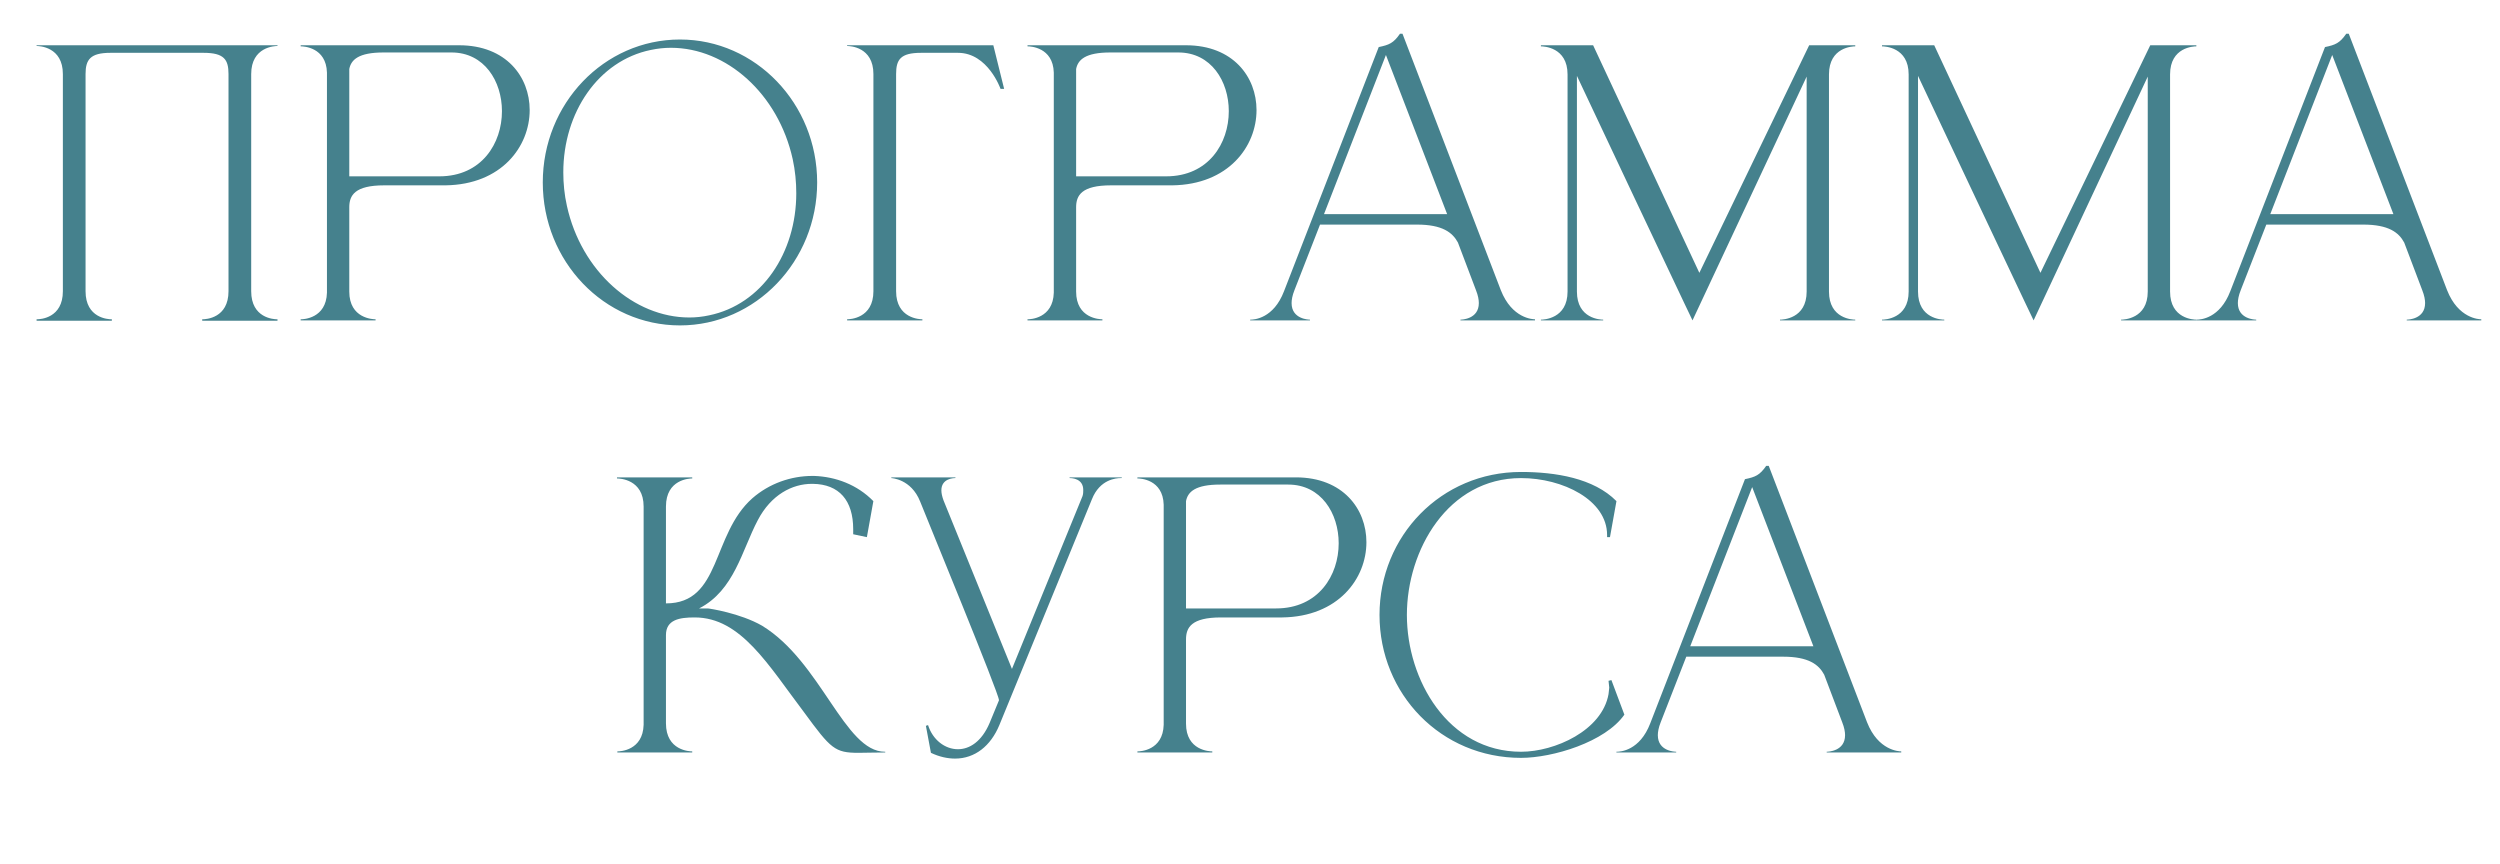 <?xml version="1.0" encoding="UTF-8"?> <svg xmlns="http://www.w3.org/2000/svg" width="486" height="168" viewBox="0 0 486 168" fill="none"><path d="M53.942 62.35H39.312V62.07H39.382C40.012 62.07 44.422 61.86 44.422 56.61V14.4C44.422 11.6 43.582 10.27 39.592 10.27H21.462C17.542 10.27 16.632 11.6 16.632 14.4V56.61C16.632 61.86 21.042 62.07 21.672 62.07H21.742V62.35H7.112V62.07H7.182C7.812 62.07 12.222 61.86 12.222 56.61V14.4C12.222 9.08 7.602 8.94 7.112 8.94V8.8H53.942V8.94C53.452 8.94 48.832 9.08 48.832 14.4V56.61C48.832 61.86 53.242 62.07 53.872 62.07H53.942V62.35ZM85.4 34.28C93.66 34.28 97.58 27.84 97.58 21.61C97.58 15.8 94.15 10.2 87.78 10.2H74.55C69.72 10.2 68.25 11.6 67.9 13.42V34.28H85.4ZM73.01 62.28H58.45V62.07H58.52C58.94 62.07 63.42 61.93 63.56 56.89V14.12C63.42 9.15 58.94 9.01 58.52 9.01H58.45V8.8H89.25C98.42 8.8 102.97 14.96 102.97 21.4C102.97 28.47 97.51 35.89 86.59 36.03H74.69C68.95 36.03 67.9 37.99 67.9 40.3V56.68C67.9 61.93 72.52 62.07 73.01 62.07V62.28ZM132.186 7.68C146.886 7.68 158.856 20.14 158.856 35.47C158.856 50.8 146.886 63.26 132.186 63.26C117.416 63.26 105.516 50.8 105.516 35.47C105.516 20.14 117.416 7.68 132.186 7.68ZM126.516 9.71C116.296 11.81 109.506 21.89 109.506 33.51C109.506 35.61 109.716 37.85 110.206 40.02C113.006 52.76 123.226 61.72 134.006 61.72C135.266 61.72 136.596 61.58 137.856 61.3C148.076 59.2 154.796 49.19 154.796 37.57C154.796 35.4 154.586 33.16 154.096 30.92C151.296 18.25 141.216 9.29 130.436 9.29C129.106 9.29 127.846 9.43 126.516 9.71ZM169.792 56.61V14.4C169.792 9.08 165.172 8.94 164.682 8.94V8.8H193.102L195.202 17.27H194.502C194.502 17.27 192.052 10.27 186.242 10.27H179.032C175.042 10.27 174.202 11.6 174.202 14.4V56.61C174.202 61.93 178.822 62.07 179.312 62.07V62.28H164.682V62.07C165.172 62.07 169.792 61.93 169.792 56.61ZM226.698 34.28C234.958 34.28 238.878 27.84 238.878 21.61C238.878 15.8 235.448 10.2 229.078 10.2H215.848C211.018 10.2 209.548 11.6 209.198 13.42V34.28H226.698ZM214.308 62.28H199.748V62.07H199.818C200.238 62.07 204.718 61.93 204.858 56.89V14.12C204.718 9.15 200.238 9.01 199.818 9.01H199.748V8.8H230.548C239.718 8.8 244.268 14.96 244.268 21.4C244.268 28.47 238.808 35.89 227.888 36.03H215.988C210.248 36.03 209.198 37.99 209.198 40.3V56.68C209.198 61.93 213.818 62.07 214.308 62.07V62.28ZM298.405 62.28H283.915V62.14C284.125 62.14 287.485 62.07 287.485 58.92C287.485 58.29 287.345 57.45 286.925 56.4L283.425 47.16C282.375 45.2 280.415 43.66 275.445 43.66H256.615L251.645 56.4C251.225 57.45 251.085 58.29 251.085 58.92C251.085 62.07 254.445 62.14 254.655 62.14V62.28H243.035V62.14H243.105C243.805 62.14 247.585 61.93 249.615 56.61L268.025 9.15C270.055 8.73 270.895 8.38 272.155 6.56H272.645L291.755 56.4C293.925 61.93 297.985 62.07 298.405 62.07V62.28ZM281.325 41.63L269.425 10.69L257.385 41.63H281.325ZM304.733 14.47C304.733 9.15 300.043 9.01 299.553 9.01V8.8H309.703L330.353 53.04L351.703 8.8H360.663V9.01C360.173 9.01 355.553 9.15 355.553 14.47V56.68C355.553 62 360.173 62.14 360.663 62.14V62.28H346.033V62.14C346.523 62.14 351.213 62 351.213 56.68V14.89C344.353 29.52 330.003 60.18 329.023 62.28L327.483 59.06C323.353 50.31 312.223 26.86 306.553 14.75V56.68C306.553 62 311.173 62.14 311.663 62.14V62.28H299.553V62.14C300.043 62.14 304.733 62 304.733 56.68V14.47ZM371.042 14.47C371.042 9.15 366.352 9.01 365.862 9.01V8.8H376.012L396.662 53.04L418.012 8.8H426.972V9.01C426.482 9.01 421.862 9.15 421.862 14.47V56.68C421.862 62 426.482 62.14 426.972 62.14V62.28H412.342V62.14C412.832 62.14 417.522 62 417.522 56.68V14.89C410.662 29.52 396.312 60.18 395.332 62.28L393.792 59.06C389.662 50.31 378.532 26.86 372.862 14.75V56.68C372.862 62 377.482 62.14 377.972 62.14V62.28H365.862V62.14C366.352 62.14 371.042 62 371.042 56.68V14.47ZM482.36 62.28H467.87V62.14C468.08 62.14 471.44 62.07 471.44 58.92C471.44 58.29 471.3 57.45 470.88 56.4L467.38 47.16C466.33 45.2 464.37 43.66 459.4 43.66H440.57L435.6 56.4C435.18 57.45 435.04 58.29 435.04 58.92C435.04 62.07 438.4 62.14 438.61 62.14V62.28H426.99V62.14H427.06C427.76 62.14 431.54 61.93 433.57 56.61L451.98 9.15C454.01 8.73 454.85 8.38 456.11 6.56H456.6L475.71 56.4C477.88 61.93 481.94 62.07 482.36 62.07V62.28ZM465.28 41.63L453.38 10.69L441.34 41.63H465.28ZM125.121 98.47C125.121 93.15 120.431 93.01 119.941 93.01V92.8H134.571V93.01C134.081 93.01 129.461 93.15 129.461 98.47V117.3C140.241 117.3 138.281 103.93 146.261 96.86C149.551 93.99 153.751 92.52 157.951 92.52H158.231C162.431 92.66 166.631 94.2 169.781 97.42L168.521 104.42L165.861 103.86V102.88C165.861 97.28 163.131 94.13 158.021 94.06H157.811C154.031 94.06 149.901 96.16 147.311 101.13C144.231 106.94 142.761 114.78 135.901 118.28H137.581C137.861 118.28 143.881 119.19 148.151 121.64C159.631 128.64 164.181 146.14 172.021 146.14H172.091V146.28C169.921 146.28 168.241 146.35 166.911 146.35C162.291 146.35 161.521 145.58 156.341 138.51C149.341 129.27 144.021 120.03 135.061 120.03H134.991C132.121 120.03 129.461 120.45 129.461 123.46V140.61C129.461 145.93 134.081 146.07 134.571 146.07V146.28H120.011V146.07H120.081C120.501 146.07 124.981 145.93 125.121 140.89V98.47ZM185.663 147.47C184.193 147.47 182.583 147.12 180.973 146.35L179.993 141.1L180.413 140.96C181.323 143.83 183.703 145.65 186.223 145.65C188.463 145.65 190.843 144.18 192.383 140.54L194.203 136.13C194.203 134.8 180.133 100.71 178.873 97.49C177.123 93.08 173.273 92.94 173.273 92.94V92.8H185.733V92.94H185.663C185.383 92.94 183.003 93.01 183.003 95.32C183.003 95.88 183.143 96.51 183.423 97.28L196.723 130.04L210.443 96.44C210.583 96.02 210.583 95.6 210.583 95.25C210.583 93.01 208.343 92.94 207.993 92.94H207.923V92.8H218.073V92.94H217.863C217.023 92.94 213.803 93.15 212.263 97.07L194.273 140.96C192.593 145.02 189.513 147.47 185.663 147.47ZM248.061 118.28C256.321 118.28 260.241 111.84 260.241 105.61C260.241 99.8 256.811 94.2 250.441 94.2H237.211C232.381 94.2 230.911 95.6 230.561 97.42V118.28H248.061ZM235.671 146.28H221.111V146.07H221.181C221.601 146.07 226.081 145.93 226.221 140.89V98.12C226.081 93.15 221.601 93.01 221.181 93.01H221.111V92.8H251.911C261.081 92.8 265.631 98.96 265.631 105.4C265.631 112.47 260.171 119.89 249.251 120.03H237.351C231.611 120.03 230.561 121.99 230.561 124.3V140.68C230.561 145.93 235.181 146.07 235.671 146.07V146.28ZM295.688 147.33C280.148 147.33 268.178 134.94 268.178 119.54C268.178 104.21 280.148 91.75 295.688 91.75C302.338 91.75 309.828 92.94 314.238 97.42L312.978 104.42H312.418V104C312.418 97.21 303.808 92.94 295.688 92.94C281.478 92.94 273.498 106.94 273.498 119.54C273.498 132.14 281.478 146.14 295.688 146.14C302.268 146.14 311.438 142.01 312.698 134.94L312.838 133.68L312.698 132.35L313.258 132.21L315.778 138.93C312.068 144.25 301.848 147.33 295.688 147.33ZM369.602 146.28H355.112V146.14C355.322 146.14 358.682 146.07 358.682 142.92C358.682 142.29 358.542 141.45 358.122 140.4L354.622 131.16C353.572 129.2 351.612 127.66 346.642 127.66H327.812L322.842 140.4C322.422 141.45 322.282 142.29 322.282 142.92C322.282 146.07 325.642 146.14 325.852 146.14V146.28H314.232V146.14H314.302C315.002 146.14 318.782 145.93 320.812 140.61L339.222 93.15C341.252 92.73 342.092 92.38 343.352 90.56H343.842L362.952 140.4C365.122 145.93 369.182 146.07 369.602 146.07V146.28ZM352.522 125.63L340.622 94.69L328.582 125.63H352.522Z" fill="#45818D"></path></svg> 